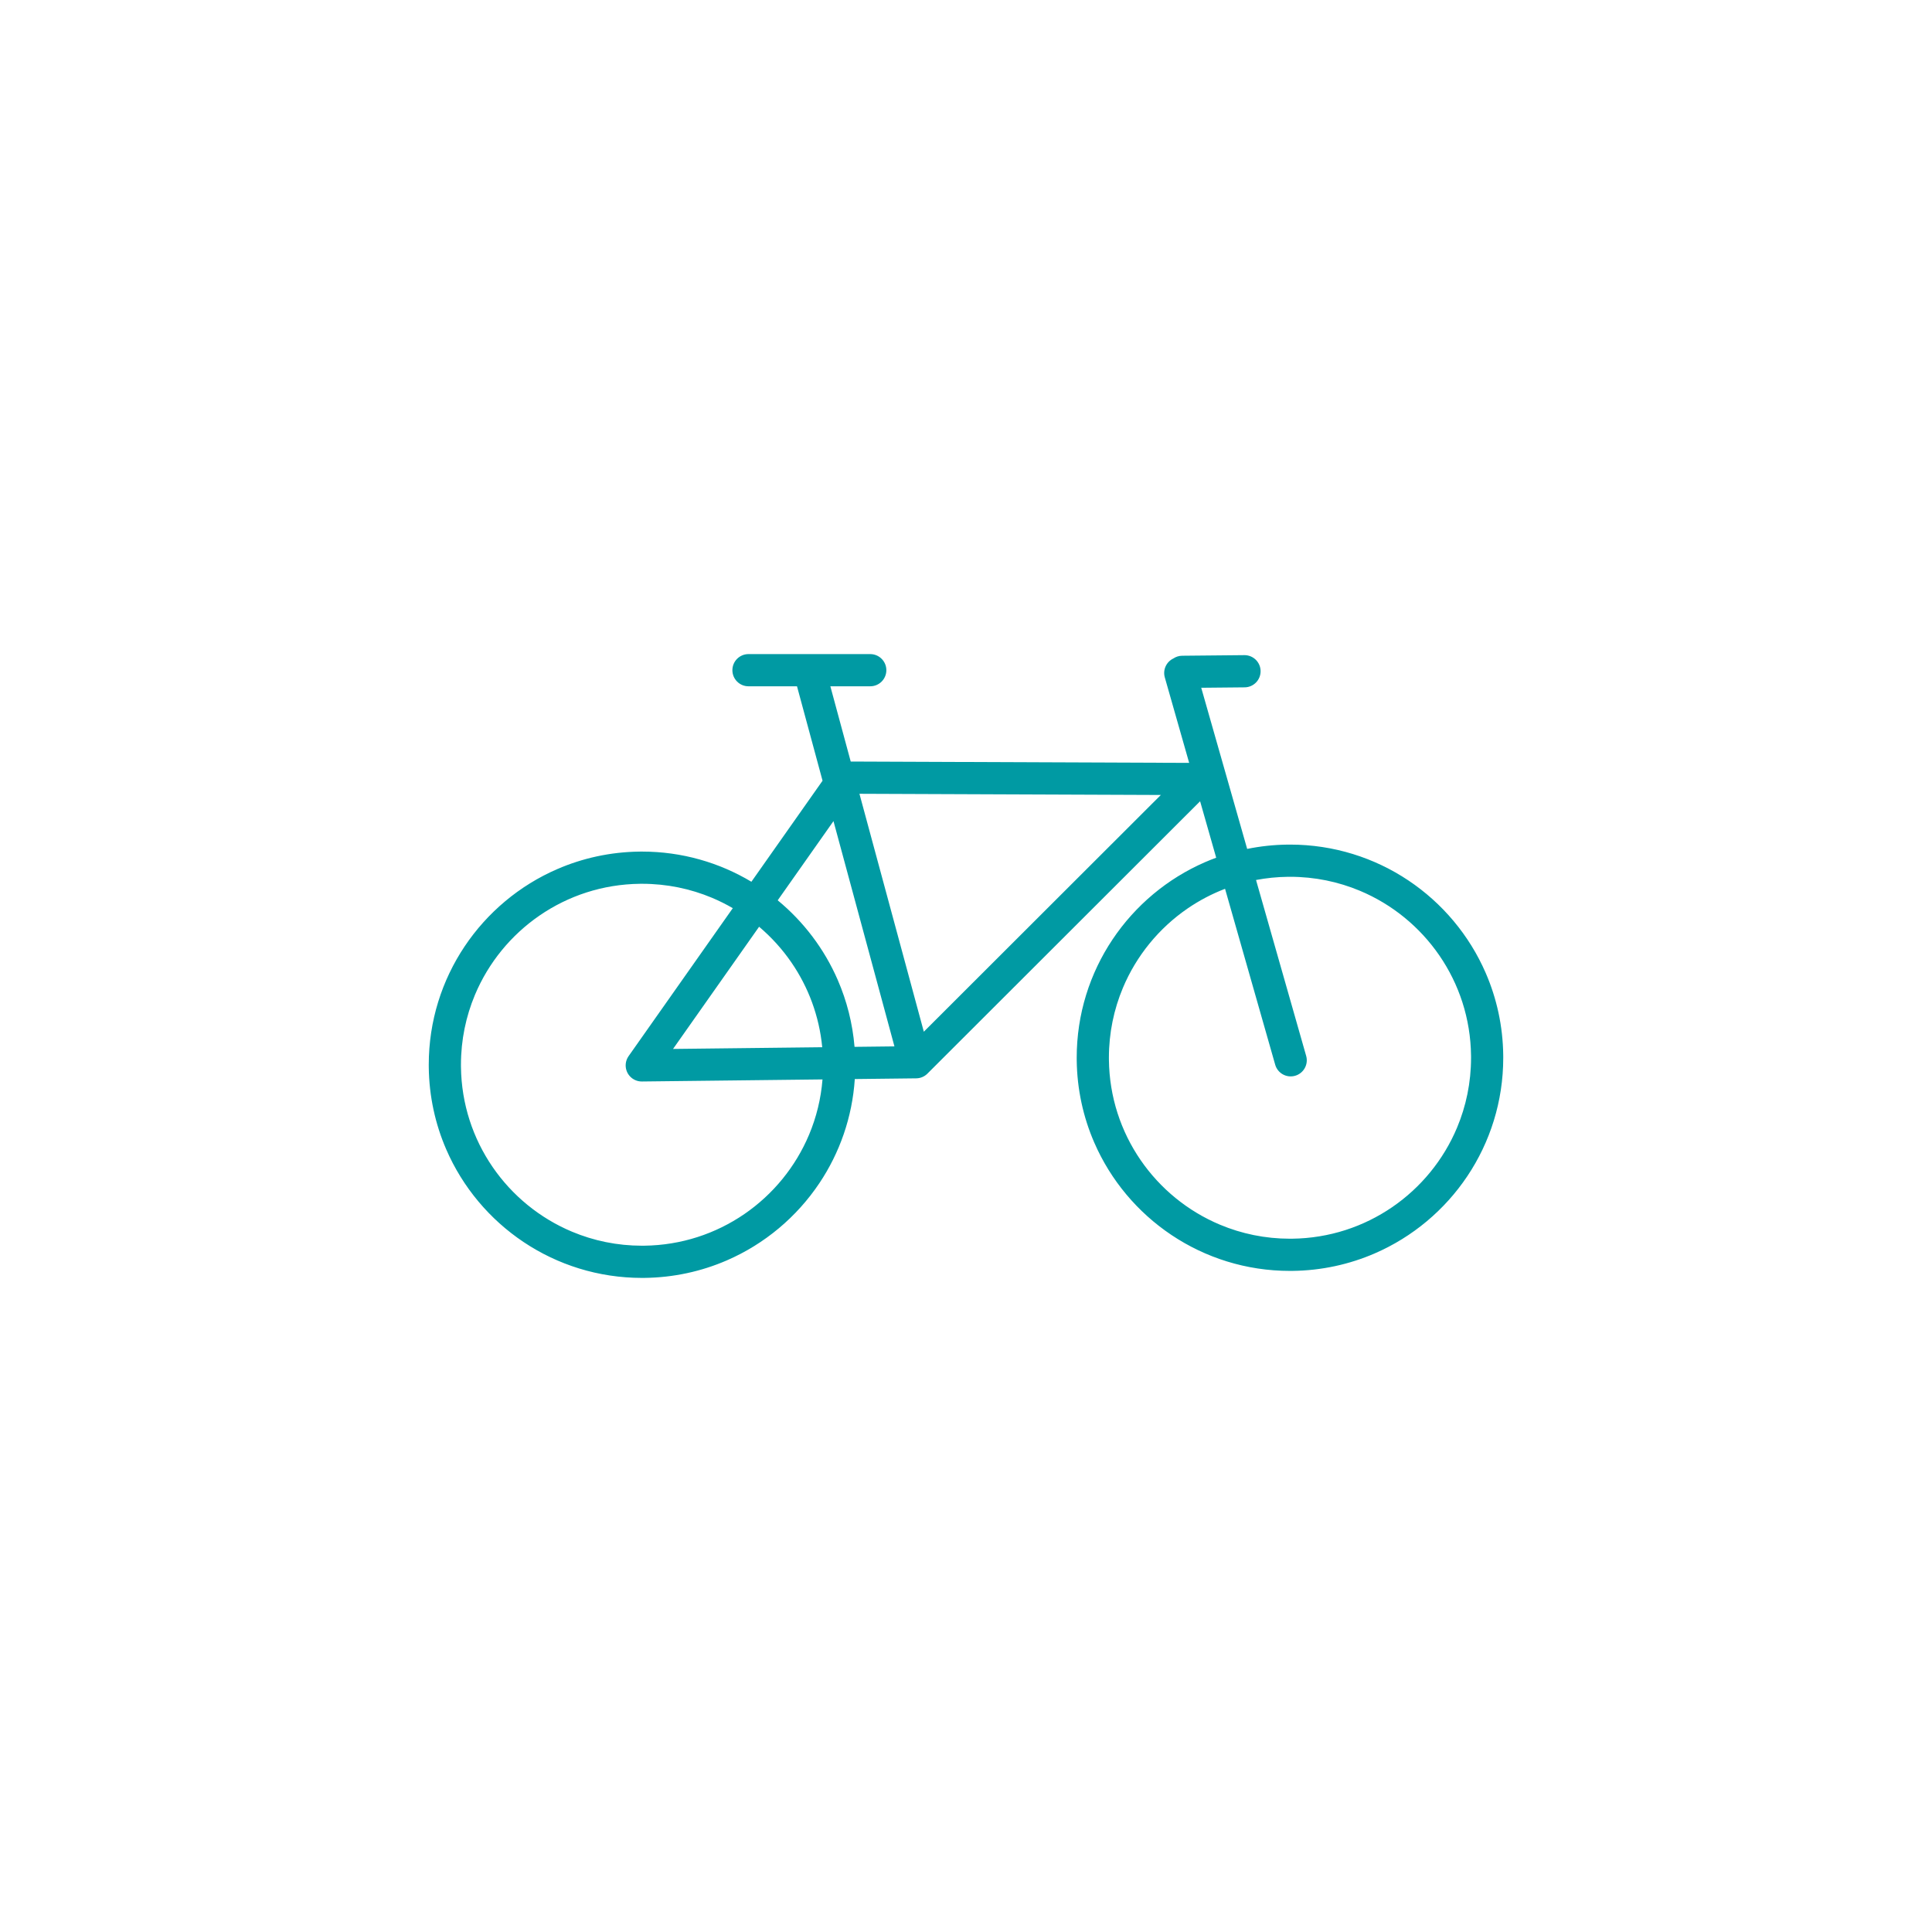 <?xml version="1.0" encoding="UTF-8"?>
<svg id="a" data-name="Flächen" xmlns="http://www.w3.org/2000/svg" width="1200" height="1200" viewBox="0 0 1200 1200">
  <path d="M933.686,655.458l0.0.008c-.207-18.123-4.062-35.403-10.86-51.081-10.2-23.522-26.996-43.452-48.042-57.521-21.041-14.07-46.387-22.275-73.525-22.272-.519,0-1.032.003-1.539.008h-.013c-8.572.098-16.953,1.021-25.068,2.674l-28.53-100.094,26.967-.259c5.523-.053,9.957-4.573,9.904-10.096-.053-5.522-4.573-9.957-10.095-9.903l-38.622.371c-2.032.02-3.915.647-5.483,1.705-4.32,2.064-6.656,6.992-5.3,11.75l15.133,53.093-210.089-.832c-.047-.018-.094-.036-.14-.053l-12.634-46.688h24.778c5.523,0,10-4.477,10-10s-4.477-10-10-10h-75.629c-5.523,0-10,4.477-10,10s4.477,10,10,10h30.132l15.87,58.647-44.196,62.76c-19.871-11.89-43.135-18.741-67.902-18.738-.519,0-1.036.003-1.549.009h-.003c-18.131.207-35.419,4.06-51.105,10.854-23.534,10.193-43.475,26.979-57.553,48.016-14.079,21.03-22.291,46.366-22.287,73.492,0,.515.003,1.032.009,1.552.207,18.12,4.062,35.4,10.86,51.079,10.199,23.522,26.996,43.452,48.042,57.521,21.04,14.07,46.387,22.276,73.524,22.272.519,0,1.036-.003,1.549-.009h.003c18.131-.207,35.419-4.06,51.105-10.854,23.534-10.193,43.475-26.979,57.553-48.016,12.534-18.723,20.401-40.863,21.977-64.636l38.157-.438c.119-.001.234-.016.351-.022.192-.009.384-.016.575-.036.159-.016.315-.044.472-.068.165-.025.33-.047.494-.081.167-.034.329-.078.492-.12.152-.039.303-.076.454-.123.162-.05.319-.109.478-.167.149-.054.298-.107.444-.168.15-.063.296-.135.442-.205.148-.071.297-.141.442-.219.142-.077.278-.162.416-.246.141-.085.282-.168.419-.261.142-.096.277-.201.414-.304.123-.093.248-.182.368-.281.152-.126.295-.262.439-.396.083-.078.171-.146.252-.228l169.369-169.176,9.994,35.062c-2.296.846-4.565,1.747-6.798,2.714-23.534,10.193-43.475,26.979-57.553,48.016-14.079,21.03-22.291,46.366-22.287,73.491,0,.515.003,1.032.009,1.552.207,18.12,4.062,35.4,10.86,51.079,10.199,23.522,26.995,43.452,48.042,57.521,21.041,14.07,46.387,22.275,73.524,22.272.519,0,1.032-.003,1.539-.008h.013c18.131-.207,35.418-4.06,51.104-10.854,23.534-10.193,43.475-26.979,57.554-48.016,14.079-21.03,22.291-46.365,22.287-73.491,0-.519-.003-1.038-.01-1.558ZM573.806,640.815l-39.99-147.784,187.202.741-147.211,147.043ZM555.554,649.932l-24.784.285c-1.219-14.629-4.813-28.6-10.402-41.486-8.4-19.372-21.282-36.298-37.32-49.53l34.642-49.192,37.863,139.923ZM491.571,597.813c10.472,15.256,17.26,33.189,19.13,52.635l-92.659,1.065,53.449-75.899c7.63,6.471,14.401,13.93,20.08,22.199ZM502.544,704.745c-8.399,20.027-22.468,37.159-40.208,49.328-17.748,12.169-39.111,19.381-62.273,19.651h.003c-.446.005-.887.008-1.325.008-15.402-.001-30.049-3.092-43.413-8.69-20.041-8.395-37.182-22.457-49.356-40.186-12.174-17.736-19.389-39.084-19.659-62.229-.005-.441-.008-.88-.008-1.32.001-15.391,3.093-30.028,8.694-43.383,8.399-20.027,22.468-37.159,40.208-49.328,17.748-12.169,39.111-19.381,62.273-19.651h-.003c.446-.005.887-.008,1.325-.008,15.402.001,30.049,3.092,43.413,8.69,4.468,1.872,8.781,4.04,12.938,6.452l-64.717,91.9c-.027.038-.048.079-.074.118-.113.165-.217.335-.32.507-.068.114-.139.226-.202.342-.092.167-.174.341-.256.514-.06.127-.124.253-.178.381-.068.161-.126.326-.186.491-.053.146-.109.292-.155.44-.046.149-.083.303-.123.456-.043.167-.089.335-.123.504-.028.139-.048.28-.07.421-.03.188-.06.375-.079.563-.014.132-.019.266-.027.4-.012.199-.023.397-.023.596,0,.047-.006.092-.005.14.001.095.014.187.017.282.008.185.017.37.034.554.015.162.037.321.06.48.023.156.047.312.077.467.034.175.073.348.116.521.034.139.071.276.111.414.052.175.108.347.169.518.048.136.099.271.154.406.065.16.133.317.206.472.067.144.138.286.212.427.073.138.148.274.227.408.088.15.181.298.277.445.079.119.159.235.243.35.108.149.219.295.336.438.088.109.179.215.272.319.12.135.242.268.369.397.109.11.221.216.335.321.121.111.242.221.369.327.139.117.284.227.429.336.078.058.148.122.228.178.04.028.082.049.121.077.162.11.329.212.497.313.117.07.232.143.351.208.165.09.335.17.505.251.13.062.258.126.389.182.159.067.323.125.485.184.148.054.295.11.444.157.15.046.303.083.455.123.168.043.335.089.504.124.139.028.282.048.423.07.186.03.372.06.56.079.134.014.27.02.405.028.197.012.394.022.591.023.048,0,.094.006.142.005l112.144-1.289c-.967,12.074-3.839,23.598-8.326,34.297ZM905.002,700.399c-8.399,20.028-22.468,37.159-40.209,49.328-17.748,12.168-39.111,19.381-62.273,19.651h.013c-.453.004-.898.007-1.336.007-15.402-.001-30.049-3.092-43.413-8.69-20.041-8.395-37.181-22.456-49.356-40.186-12.175-17.736-19.389-39.083-19.659-62.228-.005-.441-.008-.88-.008-1.32.001-15.391,3.093-30.028,8.694-43.383,8.399-20.028,22.468-37.159,40.209-49.328,7.191-4.931,14.983-9.03,23.24-12.201l31.143,109.262c1.514,5.311,7.047,8.39,12.358,6.876,5.311-1.514,8.39-7.047,6.876-12.358l-31.139-109.247c6.416-1.215,13.026-1.903,19.794-1.982h-.013c.453-.005.898-.007,1.335-.007,15.402.001,30.049,3.092,43.413,8.69,20.041,8.395,37.181,22.456,49.356,40.186,12.174,17.736,19.389,39.083,19.659,62.228l0.0.008c.005.438.008.876.008,1.312-.001,15.391-3.093,30.028-8.694,43.383Z" fill="#009aa3"/>
</svg>